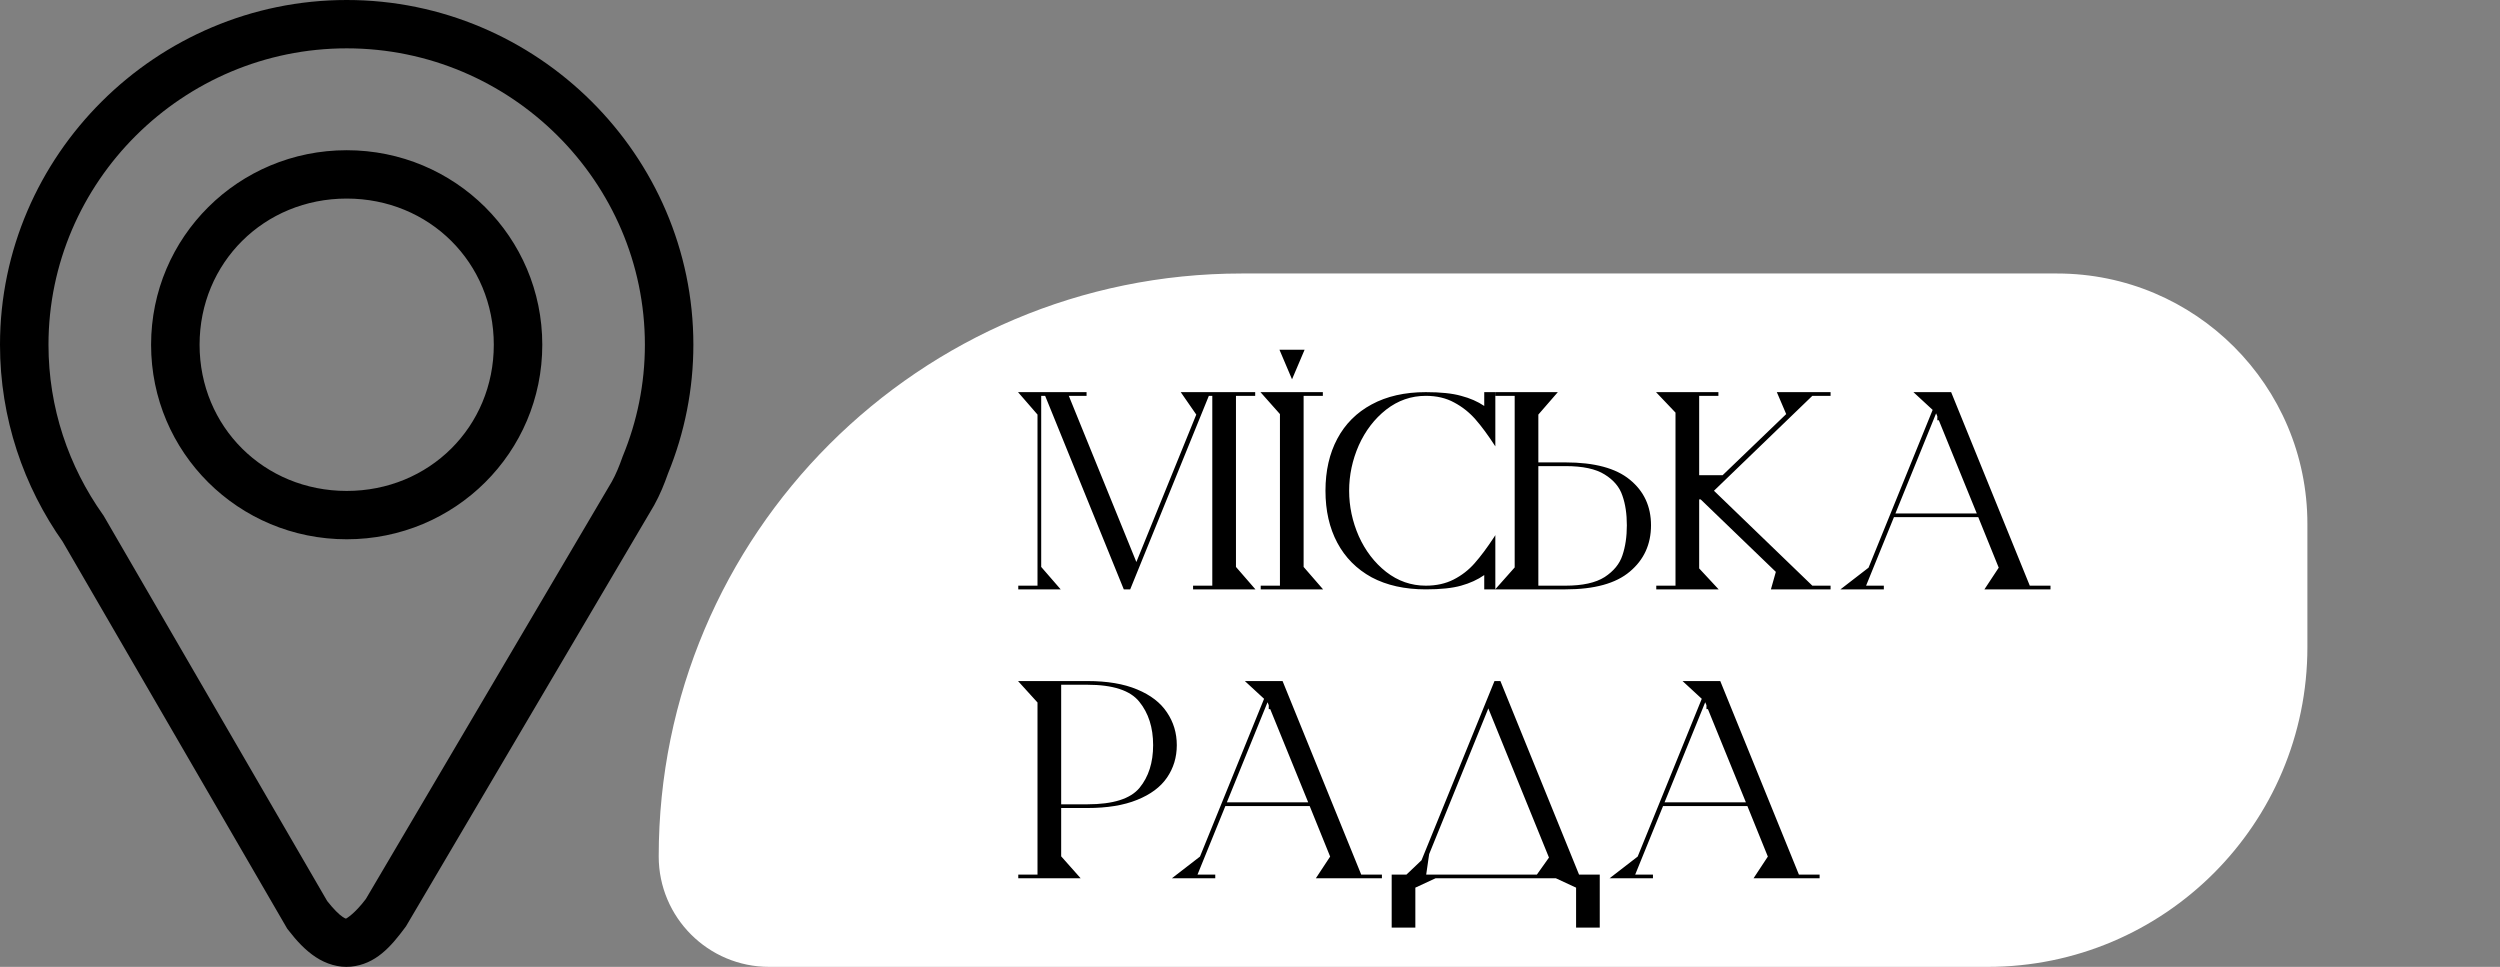 <?xml version="1.0" encoding="UTF-8"?> <svg xmlns="http://www.w3.org/2000/svg" width="649" height="251" viewBox="0 0 649 251" fill="none"><rect x="0" y="0" width="649" height="251" fill="#808080" stroke="none"/> <path d="M171 222.324C171 138.75 238.75 71 322.324 71H534C569.898 71 599 100.101 599 136V168C599 213.84 561.84 251 516 251H199.676C183.839 251 171 238.161 171 222.324V222.324Z" fill="white"></path> <path d="M320.856 147.176L325.912 153H309.72V152.04H314.712V102.76H313.816L293.4 153H291.736L271.32 102.76H270.296V147.176L275.352 153H264.344V152.04H269.336V107.624L264.28 101.8H282.072V102.76H277.464L295 145.896L310.552 107.624L306.52 101.8H325.848V102.76H320.856V147.176ZM338.674 90.792L335.41 98.472L332.146 90.792H338.674ZM338.418 147.176L343.474 153H327.282V152.04H332.274V107.496L327.218 101.8H343.41V102.76H338.418V147.176ZM370.141 102.76C366.343 102.76 362.909 103.955 359.837 106.344C356.807 108.733 354.439 111.827 352.733 115.624C351.069 119.421 350.237 123.347 350.237 127.4C350.237 131.453 351.069 135.379 352.733 139.176C354.439 142.973 356.807 146.067 359.837 148.456C362.909 150.845 366.343 152.04 370.141 152.04C372.871 152.04 375.282 151.507 377.373 150.44C379.463 149.373 381.277 147.965 382.812 146.216C384.391 144.424 386.077 142.163 387.869 139.432L388.189 138.92V153H385.309V149.288C383.602 150.483 381.597 151.4 379.293 152.04C377.031 152.68 373.981 153 370.141 153C364.679 153 359.986 151.955 356.061 149.864C352.178 147.731 349.213 144.744 347.165 140.904C345.117 137.064 344.093 132.563 344.093 127.4C344.093 122.237 345.117 117.736 347.165 113.896C349.213 110.056 352.178 107.091 356.061 105C359.986 102.867 364.679 101.8 370.141 101.8C373.981 101.8 377.031 102.12 379.293 102.76C381.597 103.357 383.602 104.232 385.309 105.384V101.8H388.189V115.88C386.311 112.979 384.583 110.632 383.005 108.84C381.426 107.048 379.591 105.597 377.501 104.488C375.41 103.336 372.957 102.76 370.141 102.76ZM406.395 120.04C413.904 120.04 419.472 121.533 423.099 124.52C426.768 127.507 428.603 131.453 428.603 136.36C428.603 141.309 426.768 145.32 423.099 148.392C419.472 151.464 413.904 153 406.395 153H388.155L393.211 147.304V102.76H388.219V101.8H404.411L399.355 107.624V120.04H406.395ZM406.395 152.04C410.832 152.04 414.224 151.293 416.571 149.8C418.918 148.264 420.454 146.387 421.179 144.168C421.947 141.907 422.331 139.304 422.331 136.36C422.331 133.416 421.947 130.856 421.179 128.68C420.454 126.461 418.918 124.627 416.571 123.176C414.267 121.725 410.875 121 406.395 121H399.355V152.04H406.395ZM444.945 127.4L470.481 152.04H475.217V153H459.729L461.009 148.456L441.489 129.64H441.105V147.56L446.161 153H429.969V152.04H434.961V107.112L429.905 101.8H446.097V102.76H441.105V123.368H447.185L463.697 107.496L461.265 101.8H475.217V102.76H470.481L444.945 127.4ZM526.932 152.04H532.308V153H515.156L518.868 147.368L513.556 134.248H491.668L484.436 152.04H489.044V153H477.78L485.076 147.368L501.716 106.408L496.724 101.8H506.516L526.932 152.04ZM492.052 133.288H513.172L503.316 109.096H502.932V108.072L502.612 107.304L492.052 133.288ZM282.264 176.8C287.427 176.8 291.736 177.525 295.192 178.976C298.691 180.427 301.272 182.411 302.936 184.928C304.643 187.445 305.496 190.283 305.496 193.44C305.496 196.597 304.643 199.413 302.936 201.888C301.272 204.32 298.691 206.24 295.192 207.648C291.736 209.056 287.427 209.76 282.264 209.76H275.48V222.304L280.536 228H264.344V227.04H269.336V182.368L264.28 176.8H282.264ZM282.264 208.8C288.963 208.8 293.485 207.371 295.832 204.512C298.179 201.653 299.352 197.963 299.352 193.44C299.352 188.875 298.157 185.12 295.768 182.176C293.421 179.232 288.92 177.76 282.264 177.76H275.48V208.8H282.264ZM353.37 227.04H358.746V228H341.594L345.306 222.368L339.994 209.248H318.106L310.874 227.04H315.482V228H304.218L311.514 222.368L328.154 181.408L323.162 176.8H332.954L353.37 227.04ZM318.49 208.288H339.61L329.754 184.096H329.37V183.072L329.05 182.304L318.49 208.288ZM415.296 227.04V240.8H409.152V230.432L403.904 228H372.672L367.424 230.432V240.8H361.28V227.04H365.12L369.024 223.328L387.968 176.8H389.504L409.92 227.04H415.296ZM398.976 227.04L402.112 222.624L386.368 183.904L371.008 221.728L370.24 227.04H398.976ZM466.995 227.04H472.371V228H455.219L458.931 222.368L453.619 209.248H431.731L424.499 227.04H429.107V228H417.843L425.139 222.368L441.779 181.408L436.787 176.8H446.579L466.995 227.04ZM432.115 208.288H453.235L443.379 184.096H442.995V183.072L442.675 182.304L432.115 208.288Z" fill="black"></path> <path d="M90.005 0C40.564 0 0 40.316 0 89.497C0 108.558 6.117 126.311 16.442 140.859L16.132 140.38L74.545 241.056L74.792 241.377C77.093 244.374 79.341 246.736 81.979 248.476C84.62 250.218 87.895 251.262 91.105 250.943C97.532 250.3 101.47 245.777 105.203 240.73L105.399 240.466L169.807 131.178L169.847 131.103C171.357 128.382 172.47 125.613 173.417 122.918C177.762 112.308 179.998 100.957 180 89.497C180 40.316 139.443 0 90.005 0ZM90.005 12.55C132.588 12.55 167.413 47.188 167.413 89.497C167.413 99.68 165.383 109.394 161.718 118.319L161.65 118.475L161.595 118.633C160.779 120.972 159.888 123.126 158.833 125.028L94.972 233.38C92.022 237.296 89.869 238.453 89.852 238.456C89.844 238.456 89.811 238.591 88.928 238.009C88.077 237.449 86.624 236.066 84.93 233.898L26.882 133.844L26.718 133.613C17.824 121.078 12.587 105.885 12.587 89.497C12.587 47.191 47.422 12.55 90.005 12.55ZM90.005 38.998C61.9 38.998 39.222 61.528 39.222 89.499C39.222 117.466 61.902 139.996 90.005 139.996C118.108 139.996 140.778 117.468 140.778 89.497C140.778 61.53 118.11 38.998 90.005 38.998ZM90.005 51.548C111.454 51.548 128.19 68.202 128.19 89.499C128.19 110.792 111.454 127.446 90.005 127.446C68.556 127.446 51.81 110.792 51.81 89.497C51.81 68.204 68.559 51.548 90.005 51.548Z" fill="black"></path> </svg> 